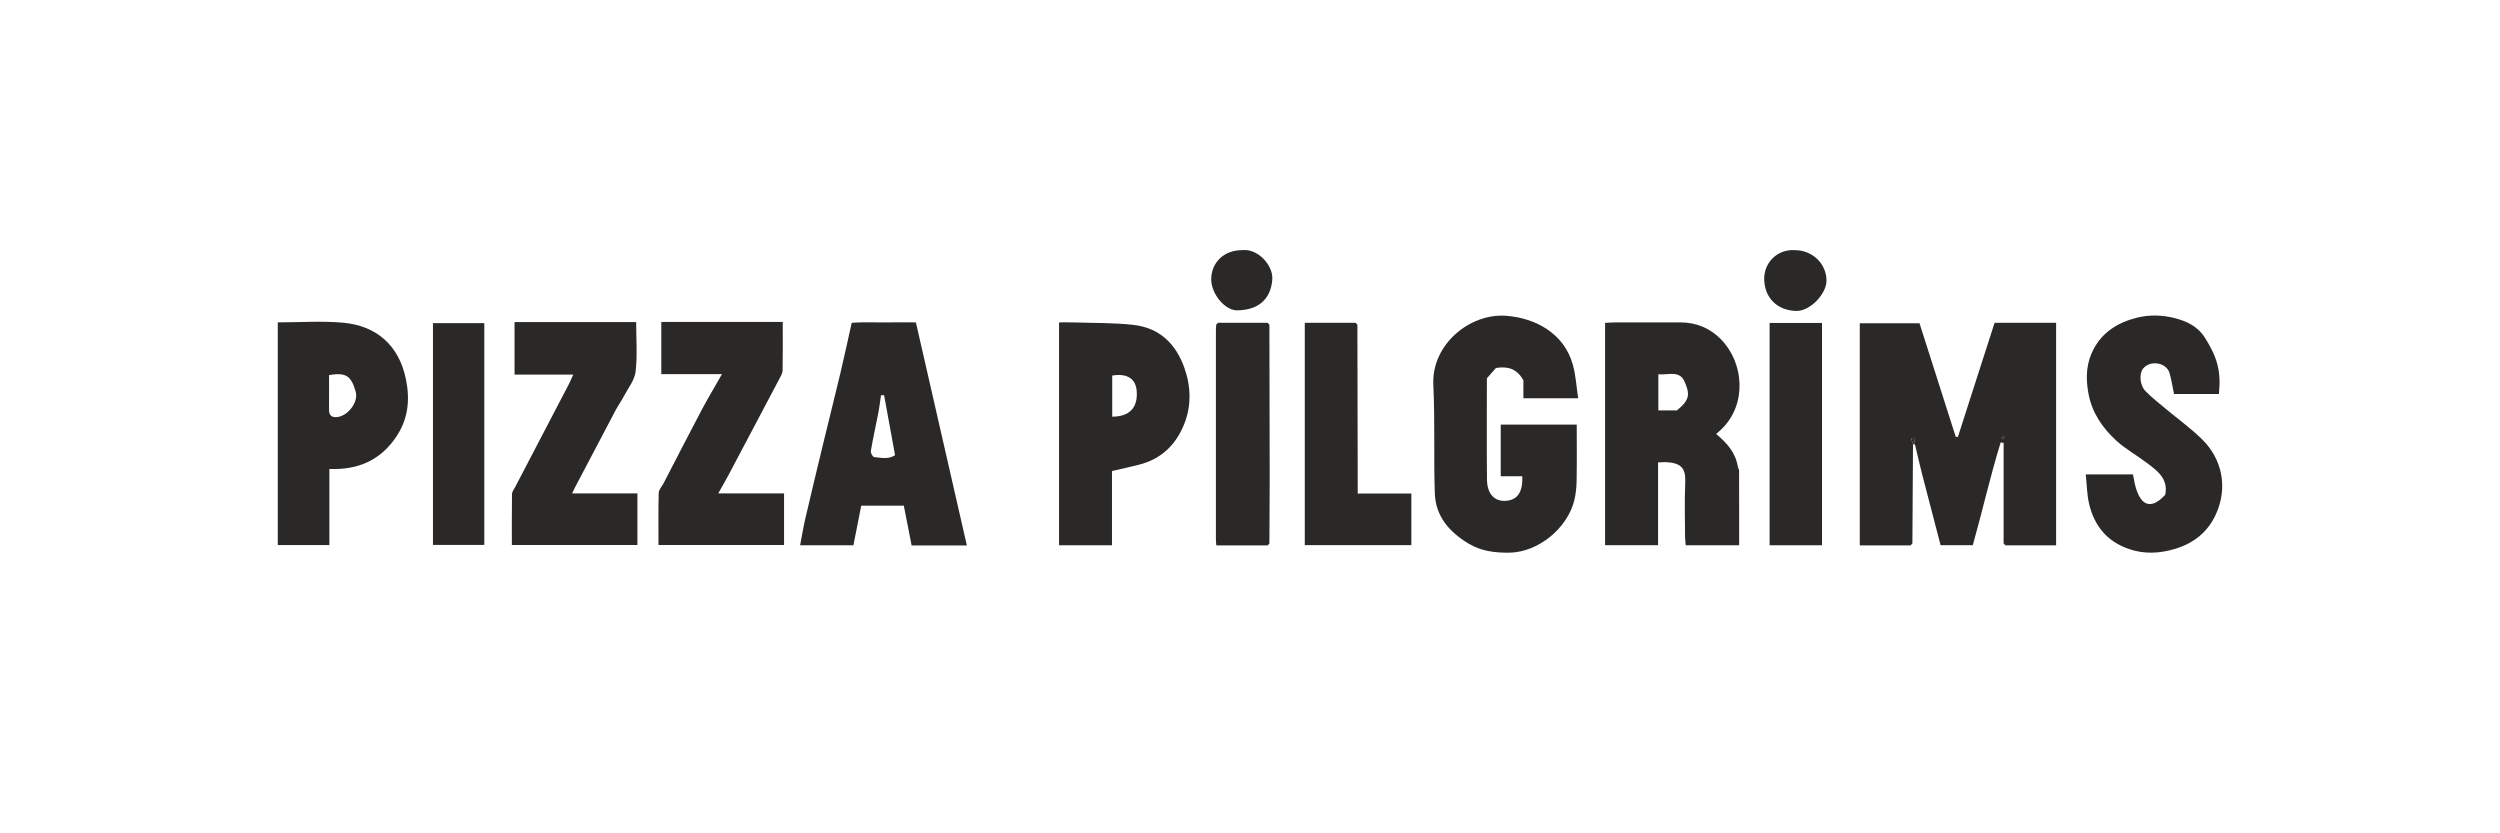 <svg width="180" height="60" viewBox="0 0 180 60" fill="none" xmlns="http://www.w3.org/2000/svg">
<path d="M144.26 39.129V31.888C144.19 31.876 144.12 31.867 144.05 31.855C143.296 34.281 142.744 36.761 142.042 39.255H139.723C139.279 37.555 138.829 35.843 138.389 34.129C138.207 33.424 138.048 32.713 137.879 32.005C137.856 31.847 137.833 31.691 137.811 31.534C137.741 31.545 137.671 31.558 137.601 31.569C137.647 31.709 137.69 31.849 137.736 31.987C137.721 34.368 137.707 36.748 137.692 39.129C137.648 39.175 137.606 39.22 137.562 39.267H133.904V23.275H138.205C139.057 25.945 139.934 28.697 140.813 31.449C140.865 31.454 140.915 31.457 140.967 31.462C141.847 28.723 142.728 25.985 143.61 23.242H148.04V39.266H144.39L144.26 39.128V39.129ZM144.167 31.374C144.151 31.439 144.122 31.499 144.125 31.558C144.125 31.579 144.237 31.616 144.242 31.61C144.276 31.559 144.297 31.498 144.321 31.439C144.279 31.422 144.235 31.404 144.167 31.374Z" fill="#2A2928"/>
<path d="M125.218 39.26H121.373C121.357 39.081 121.326 38.878 121.324 38.675C121.319 37.376 121.281 36.076 121.336 34.78C121.376 33.838 121.185 33.29 119.83 33.274C119.702 33.274 119.572 33.285 119.38 33.294V39.255H115.566V23.248C115.808 23.235 116.042 23.214 116.277 23.214C117.846 23.211 119.416 23.214 120.986 23.212C122.127 23.212 123.113 23.623 123.902 24.423C125.561 26.107 125.801 29.077 123.974 30.876C123.858 30.99 123.733 31.096 123.563 31.248C124.336 31.887 124.961 32.59 125.122 33.589C125.139 33.692 125.215 33.791 125.215 33.891C125.221 35.67 125.22 37.449 125.22 39.26H125.218ZM119.401 29.548H120.738C121.69 28.778 121.678 28.354 121.277 27.455C120.915 26.642 120.087 27.022 119.401 26.947V29.548Z" fill="#2A2928"/>
<path d="M113.626 28.676H109.685V27.381C109.211 26.533 108.558 26.363 107.708 26.494C107.534 26.693 107.322 26.935 107.055 27.24C107.055 29.604 107.039 32.063 107.063 34.521C107.073 35.619 107.663 36.178 108.559 36.044C109.299 35.934 109.649 35.37 109.606 34.292H108.053V30.572H113.525C113.525 31.899 113.54 33.241 113.517 34.581C113.509 35.055 113.465 35.541 113.355 36.001C112.856 38.054 110.741 39.758 108.688 39.792C107.632 39.808 106.635 39.683 105.717 39.128C104.351 38.301 103.363 37.172 103.306 35.523C103.218 32.929 103.327 30.326 103.199 27.735C103.053 24.789 105.835 22.552 108.421 22.735C110.494 22.883 112.611 23.959 113.249 26.275C113.457 27.032 113.501 27.833 113.629 28.676H113.626Z" fill="#2A2928"/>
<path d="M69.614 39.274H65.637C65.454 38.341 65.268 37.397 65.075 36.41H62.008C61.826 37.331 61.639 38.276 61.446 39.259H57.609C57.733 38.619 57.832 37.992 57.975 37.373C58.395 35.562 58.831 33.754 59.268 31.946C59.675 30.261 60.099 28.582 60.501 26.897C60.78 25.721 61.033 24.538 61.324 23.241C62.046 23.18 62.793 23.221 63.538 23.213C64.295 23.205 65.052 23.211 65.944 23.211C67.164 28.552 68.386 33.902 69.614 39.272V39.274ZM64.445 32.774C64.174 31.29 63.914 29.871 63.654 28.453C63.579 28.456 63.506 28.46 63.431 28.461C63.371 28.867 63.327 29.277 63.249 29.681C63.069 30.614 62.859 31.54 62.699 32.475C62.676 32.609 62.84 32.901 62.936 32.909C63.426 32.95 63.941 33.101 64.447 32.774H64.445Z" fill="#2A2928"/>
<path d="M159.76 28.366H156.529C156.422 27.848 156.345 27.357 156.215 26.883C155.998 26.09 154.804 25.898 154.294 26.548C154.011 26.907 154.058 27.741 154.476 28.163C154.906 28.6 155.392 28.983 155.863 29.378C156.761 30.13 157.723 30.817 158.554 31.636C160.002 33.06 160.426 35.112 159.536 37.048C158.949 38.327 157.921 39.129 156.578 39.526C155.488 39.847 154.409 39.911 153.304 39.535C151.707 38.995 150.791 37.862 150.416 36.279C150.258 35.612 150.255 34.911 150.174 34.155H153.574C153.641 34.469 153.689 34.828 153.795 35.169C154.207 36.496 154.956 36.651 155.899 35.621C156.128 34.453 155.312 33.889 154.552 33.312C153.821 32.758 152.997 32.31 152.333 31.689C151.365 30.783 150.63 29.727 150.369 28.342C150.153 27.188 150.211 26.114 150.751 25.112C151.412 23.883 152.513 23.21 153.866 22.872C154.805 22.638 155.734 22.685 156.623 22.916C157.445 23.129 158.233 23.499 158.743 24.298C159.643 25.713 159.929 26.722 159.763 28.366H159.76Z" fill="#2A2928"/>
<path d="M80.063 33.915V39.259H76.251V23.212C76.6 23.212 76.943 23.202 77.286 23.213C78.733 23.264 80.19 23.229 81.624 23.395C83.467 23.608 84.646 24.729 85.268 26.465C85.762 27.846 85.79 29.238 85.244 30.581C84.656 32.026 83.608 33.044 82.052 33.447C81.421 33.611 80.783 33.746 80.065 33.915H80.063ZM80.081 30C81.316 30 81.927 29.355 81.845 28.179C81.784 27.268 81.163 26.862 80.081 27.04V30Z" fill="#2A2928"/>
<path d="M37.047 26.97V23.187H45.804C45.804 24.388 45.9 25.583 45.765 26.751C45.696 27.363 45.231 27.935 44.925 28.517C44.744 28.864 44.511 29.188 44.326 29.535C43.343 31.39 42.369 33.249 41.392 35.107C41.334 35.218 41.284 35.333 41.193 35.525H45.894V39.241H36.854C36.854 38.036 36.846 36.803 36.864 35.572C36.867 35.404 37.005 35.236 37.089 35.071C38.387 32.583 39.688 30.094 40.986 27.604C41.081 27.422 41.155 27.23 41.274 26.969H37.047V26.97Z" fill="#2A2928"/>
<path d="M51.983 26.937H47.614V23.178H56.358C56.358 24.354 56.368 25.511 56.348 26.666C56.345 26.861 56.228 27.064 56.13 27.247C54.907 29.572 53.678 31.893 52.448 34.213C52.23 34.624 51.993 35.025 51.714 35.524H56.452V39.242H47.411C47.411 38.006 47.393 36.747 47.427 35.488C47.433 35.256 47.656 35.032 47.774 34.803C48.681 33.053 49.576 31.299 50.499 29.557C50.953 28.696 51.457 27.861 51.983 26.937Z" fill="#2A2928"/>
<path d="M20 23.211C21.618 23.211 23.194 23.093 24.745 23.239C27 23.453 28.726 24.767 29.236 27.349C29.532 28.838 29.373 30.187 28.532 31.442C27.497 32.99 26.027 33.742 24.175 33.768C24.043 33.77 23.913 33.768 23.715 33.768V39.246H20V23.211ZM23.692 27.003C23.692 27.859 23.699 28.665 23.689 29.472C23.686 29.824 23.795 30.042 24.189 30.035C24.997 30.021 25.83 28.978 25.611 28.2C25.284 27.045 24.901 26.808 23.692 27.003Z" fill="#2A2928"/>
<path d="M97.733 23.376C97.741 27.112 97.749 30.847 97.755 34.583C97.755 34.877 97.755 35.171 97.755 35.532H101.618V39.25H93.944V23.24H97.603C97.646 23.285 97.689 23.331 97.733 23.378V23.376Z" fill="#2A2928"/>
<path d="M131.184 39.258H127.412V23.253H131.184V39.258Z" fill="#2A2928"/>
<path d="M87.696 23.24C88.887 23.24 90.076 23.24 91.267 23.24C91.311 23.285 91.353 23.331 91.397 23.378C91.405 27.059 91.416 30.741 91.418 34.422C91.418 35.992 91.403 37.562 91.397 39.132C91.353 39.177 91.311 39.222 91.267 39.268H87.578C87.566 39.132 87.545 39.006 87.545 38.88C87.544 33.847 87.545 28.815 87.545 23.781C87.545 23.646 87.56 23.511 87.568 23.376C87.612 23.331 87.654 23.285 87.698 23.24H87.696Z" fill="#2A2928"/>
<path d="M31.173 39.234V23.266H34.87V39.234H31.173Z" fill="#2A2928"/>
<path d="M129.24 18.013C130.488 18.013 131.494 18.975 131.508 20.187C131.52 21.165 130.309 22.427 129.31 22.389C127.97 22.339 127.075 21.476 127.023 20.152C126.974 18.921 127.978 17.912 129.24 18.013Z" fill="#2A2928"/>
<path d="M89.406 18.013C90.564 17.856 91.675 19.115 91.606 20.114C91.524 21.3 90.84 22.323 89.084 22.346C88.189 22.357 87.205 21.154 87.208 20.107C87.211 18.894 88.137 18.01 89.406 18.012V18.013Z" fill="#2A2928"/>
<path d="M137.738 31.986C137.692 31.847 137.648 31.707 137.603 31.569C137.673 31.558 137.742 31.544 137.812 31.533C137.835 31.691 137.858 31.847 137.881 32.004C137.833 31.988 137.786 31.982 137.738 31.986Z" fill="#2A2928"/>
<path d="M97.733 23.376C97.689 23.33 97.647 23.285 97.603 23.238C97.647 23.283 97.689 23.329 97.733 23.376Z" fill="#2A2928"/>
<path d="M91.397 23.376C91.353 23.33 91.311 23.285 91.267 23.238C91.311 23.283 91.353 23.329 91.397 23.376Z" fill="#2A2928"/>
<path d="M137.564 39.267C137.608 39.222 137.65 39.176 137.694 39.129C137.65 39.175 137.608 39.22 137.564 39.267Z" fill="#2A2928"/>
<path d="M144.167 31.375C144.237 31.404 144.279 31.422 144.322 31.439C144.297 31.498 144.276 31.558 144.242 31.61C144.237 31.618 144.127 31.579 144.125 31.558C144.122 31.5 144.15 31.438 144.167 31.375Z" fill="#2A2928"/>
</svg>
